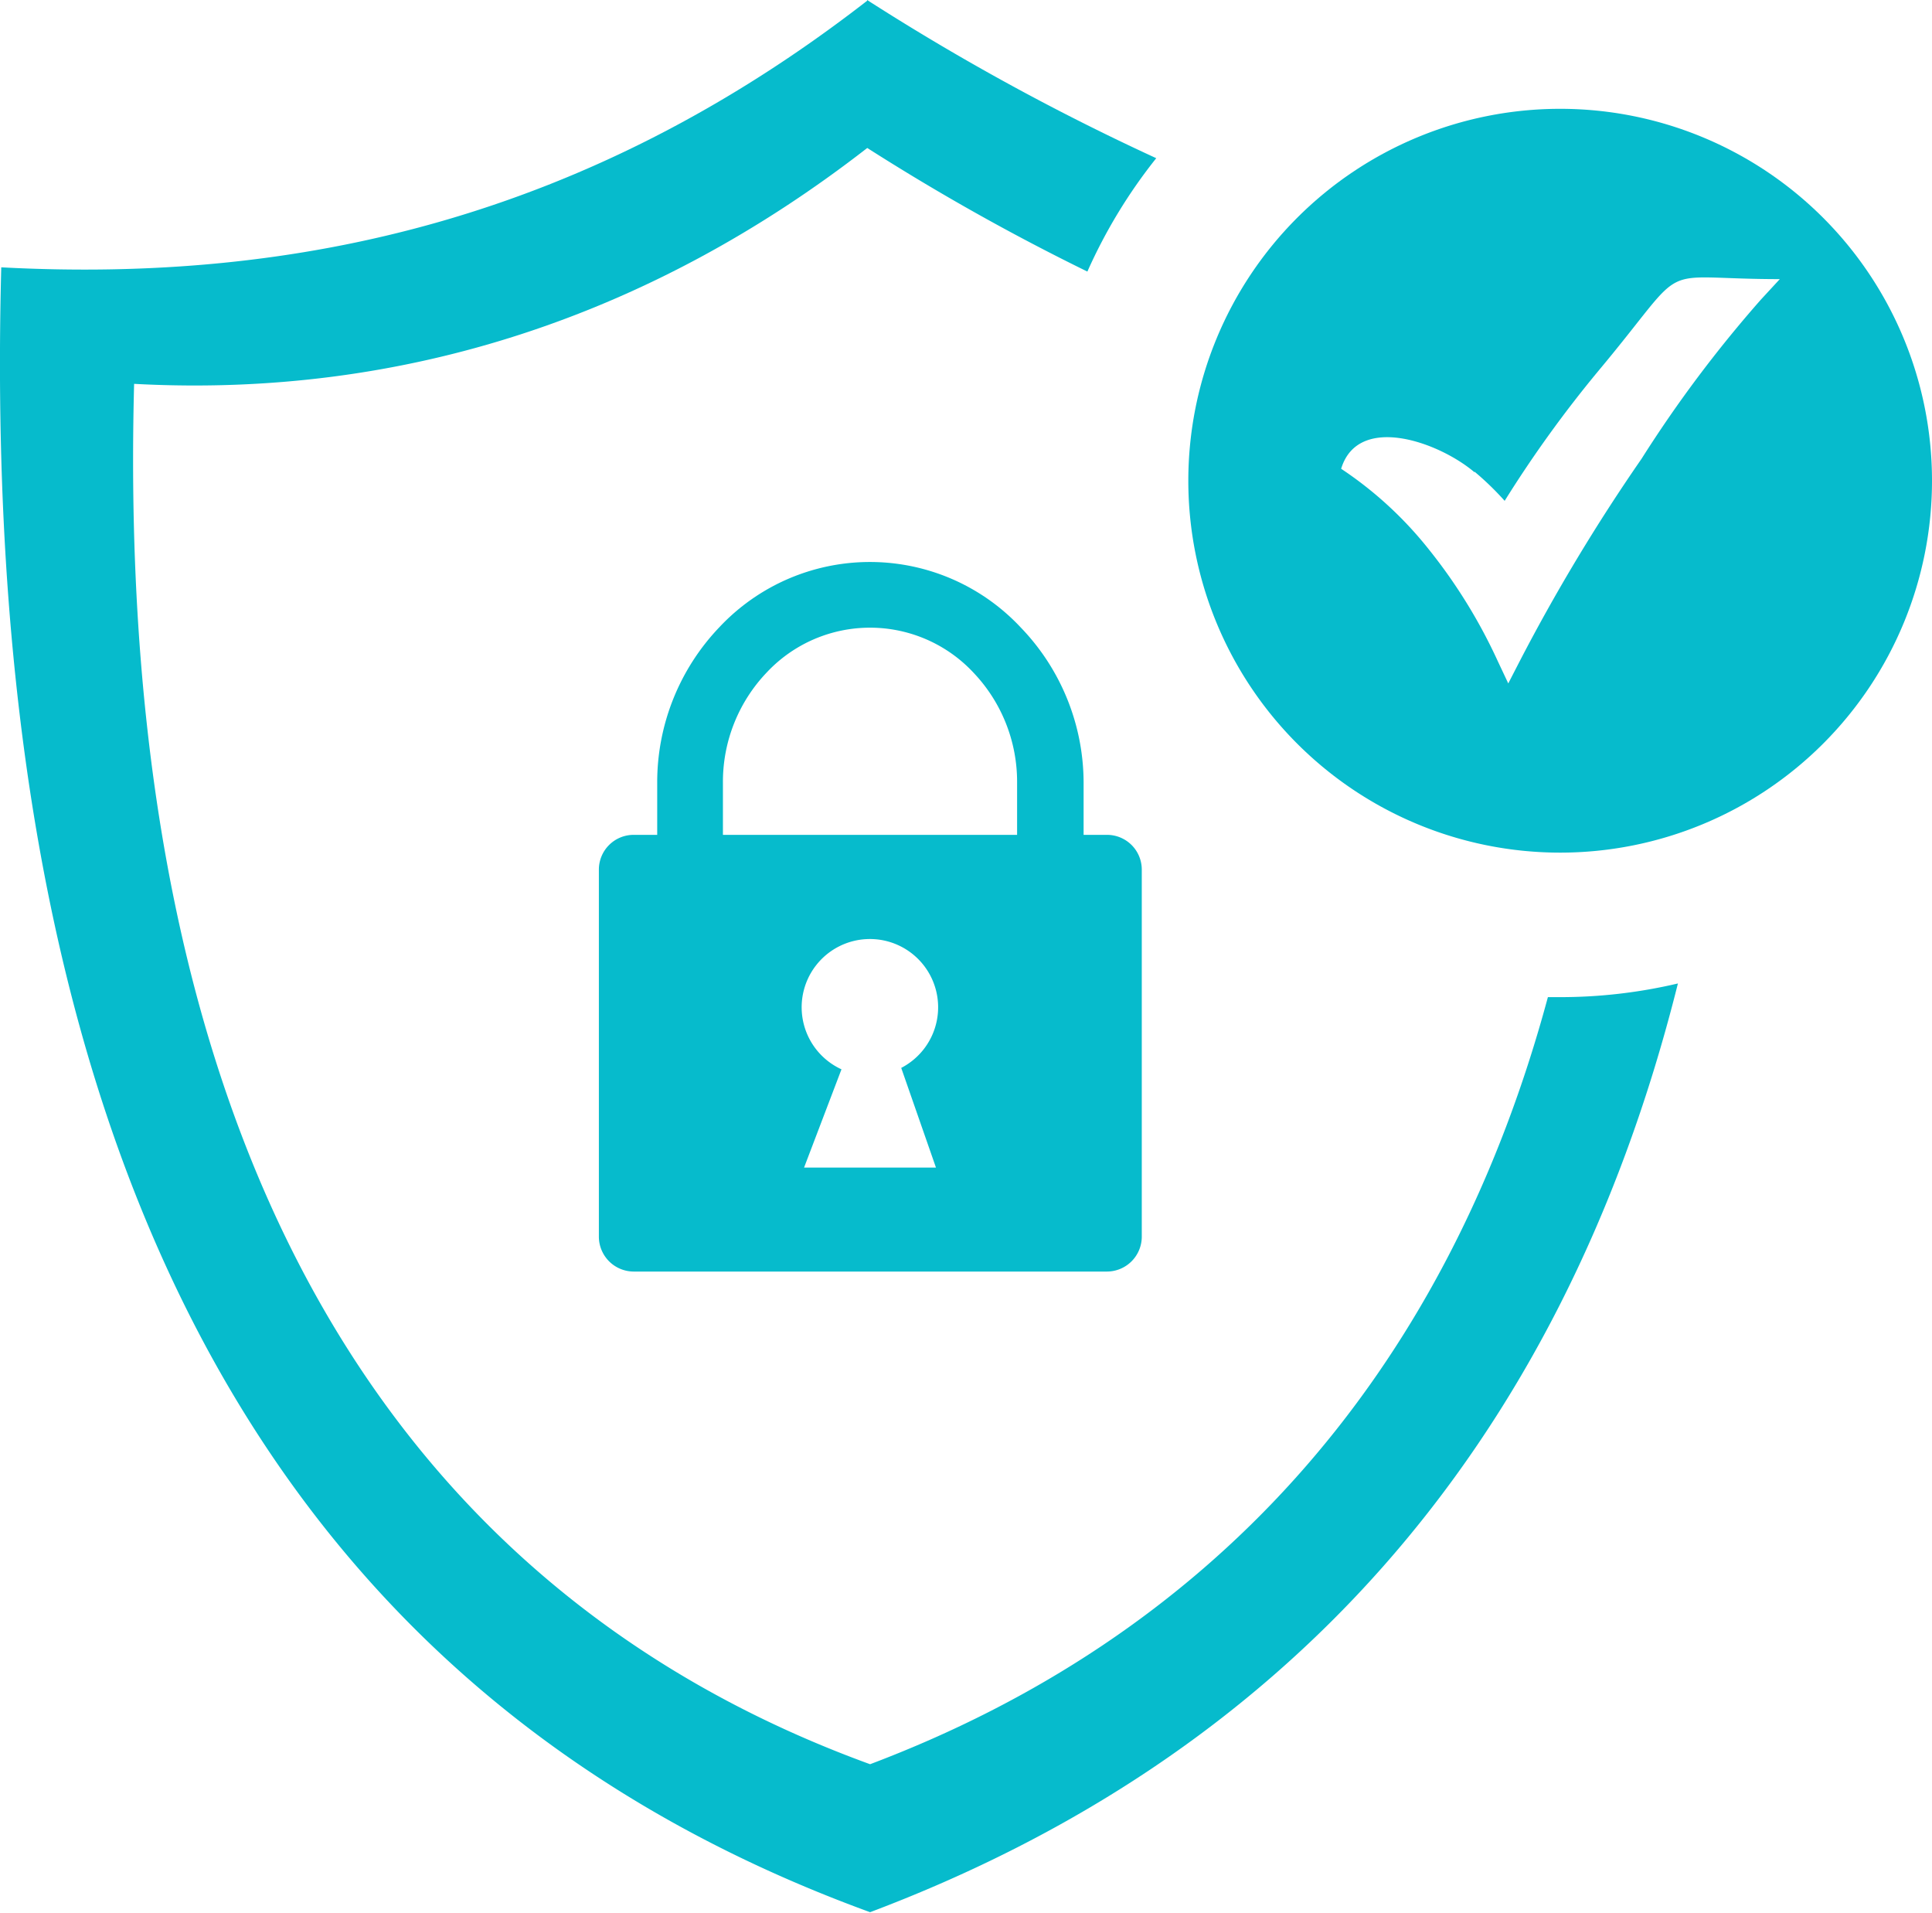 <svg xmlns="http://www.w3.org/2000/svg" id="Layer_1" data-name="Layer 1" viewBox="0 0 122.88 121.63"><defs fill="#06bbcc"><style>.cls-1,.cls-2{fill-rule:evenodd;}.cls-2{fill:#06bbcc;}</style></defs><title>security</title><path class="cls-1" d="M55.15,0A150.86,150.86,0,0,0,73.54,10.06a33.21,33.21,0,0,0-4.38,7.21,142.57,142.57,0,0,1-14-7.86c-13.69,10.64-29.44,15.93-46.63,15-1.3,49.52,17.19,77,46.81,87.78,21.19-8,36.46-24.12,43.11-48.78h.76a32.63,32.63,0,0,0,7.51-.87c-7.52,30.05-25.51,49.31-51.38,59.06C19.64,108.59-1.49,76.65.08,17c18.78,1,37.21-3.08,55.07-16.95Z" fill="#06bbcc"/><path class="cls-1" d="M40.3,53.09h1.5V49.78a14.28,14.28,0,0,1,3.94-9.88,13.13,13.13,0,0,1,19.18,0,14.25,14.25,0,0,1,4,9.88v3.31h1.49a2.21,2.21,0,0,1,2.21,2.21V78.65a2.22,2.22,0,0,1-2.21,2.21H40.3a2.22,2.22,0,0,1-2.21-2.21V55.3a2.21,2.21,0,0,1,2.21-2.21Zm5.68,0H64.69V49.78a10.07,10.07,0,0,0-2.77-7,9,9,0,0,0-13.17,0,10.07,10.07,0,0,0-2.77,7v3.31ZM53.52,68l-2.38,6.25h8.39l-2.21-6.34a4.34,4.34,0,1,0-3.8.09Z" fill="#06bbcc"/><path class="cls-2" d="M99.23,6.92A23.65,23.65,0,1,1,75.58,30.57,23.65,23.65,0,0,1,99.23,6.92ZM93.79,30a18.48,18.48,0,0,1,1.91,1.85,75.71,75.71,0,0,1,6-8.31c6-7.18,3.25-5.79,11.5-5.79L112,19.05a80,80,0,0,0-7.59,10.12,118.45,118.45,0,0,0-7.77,12.91l-.71,1.38-.66-1.4a34,34,0,0,0-4.39-7.12,24.22,24.22,0,0,0-5.58-5.13c1.07-3.53,6.19-1.72,8.48.22Z" fill="#06bbcc"/></svg>